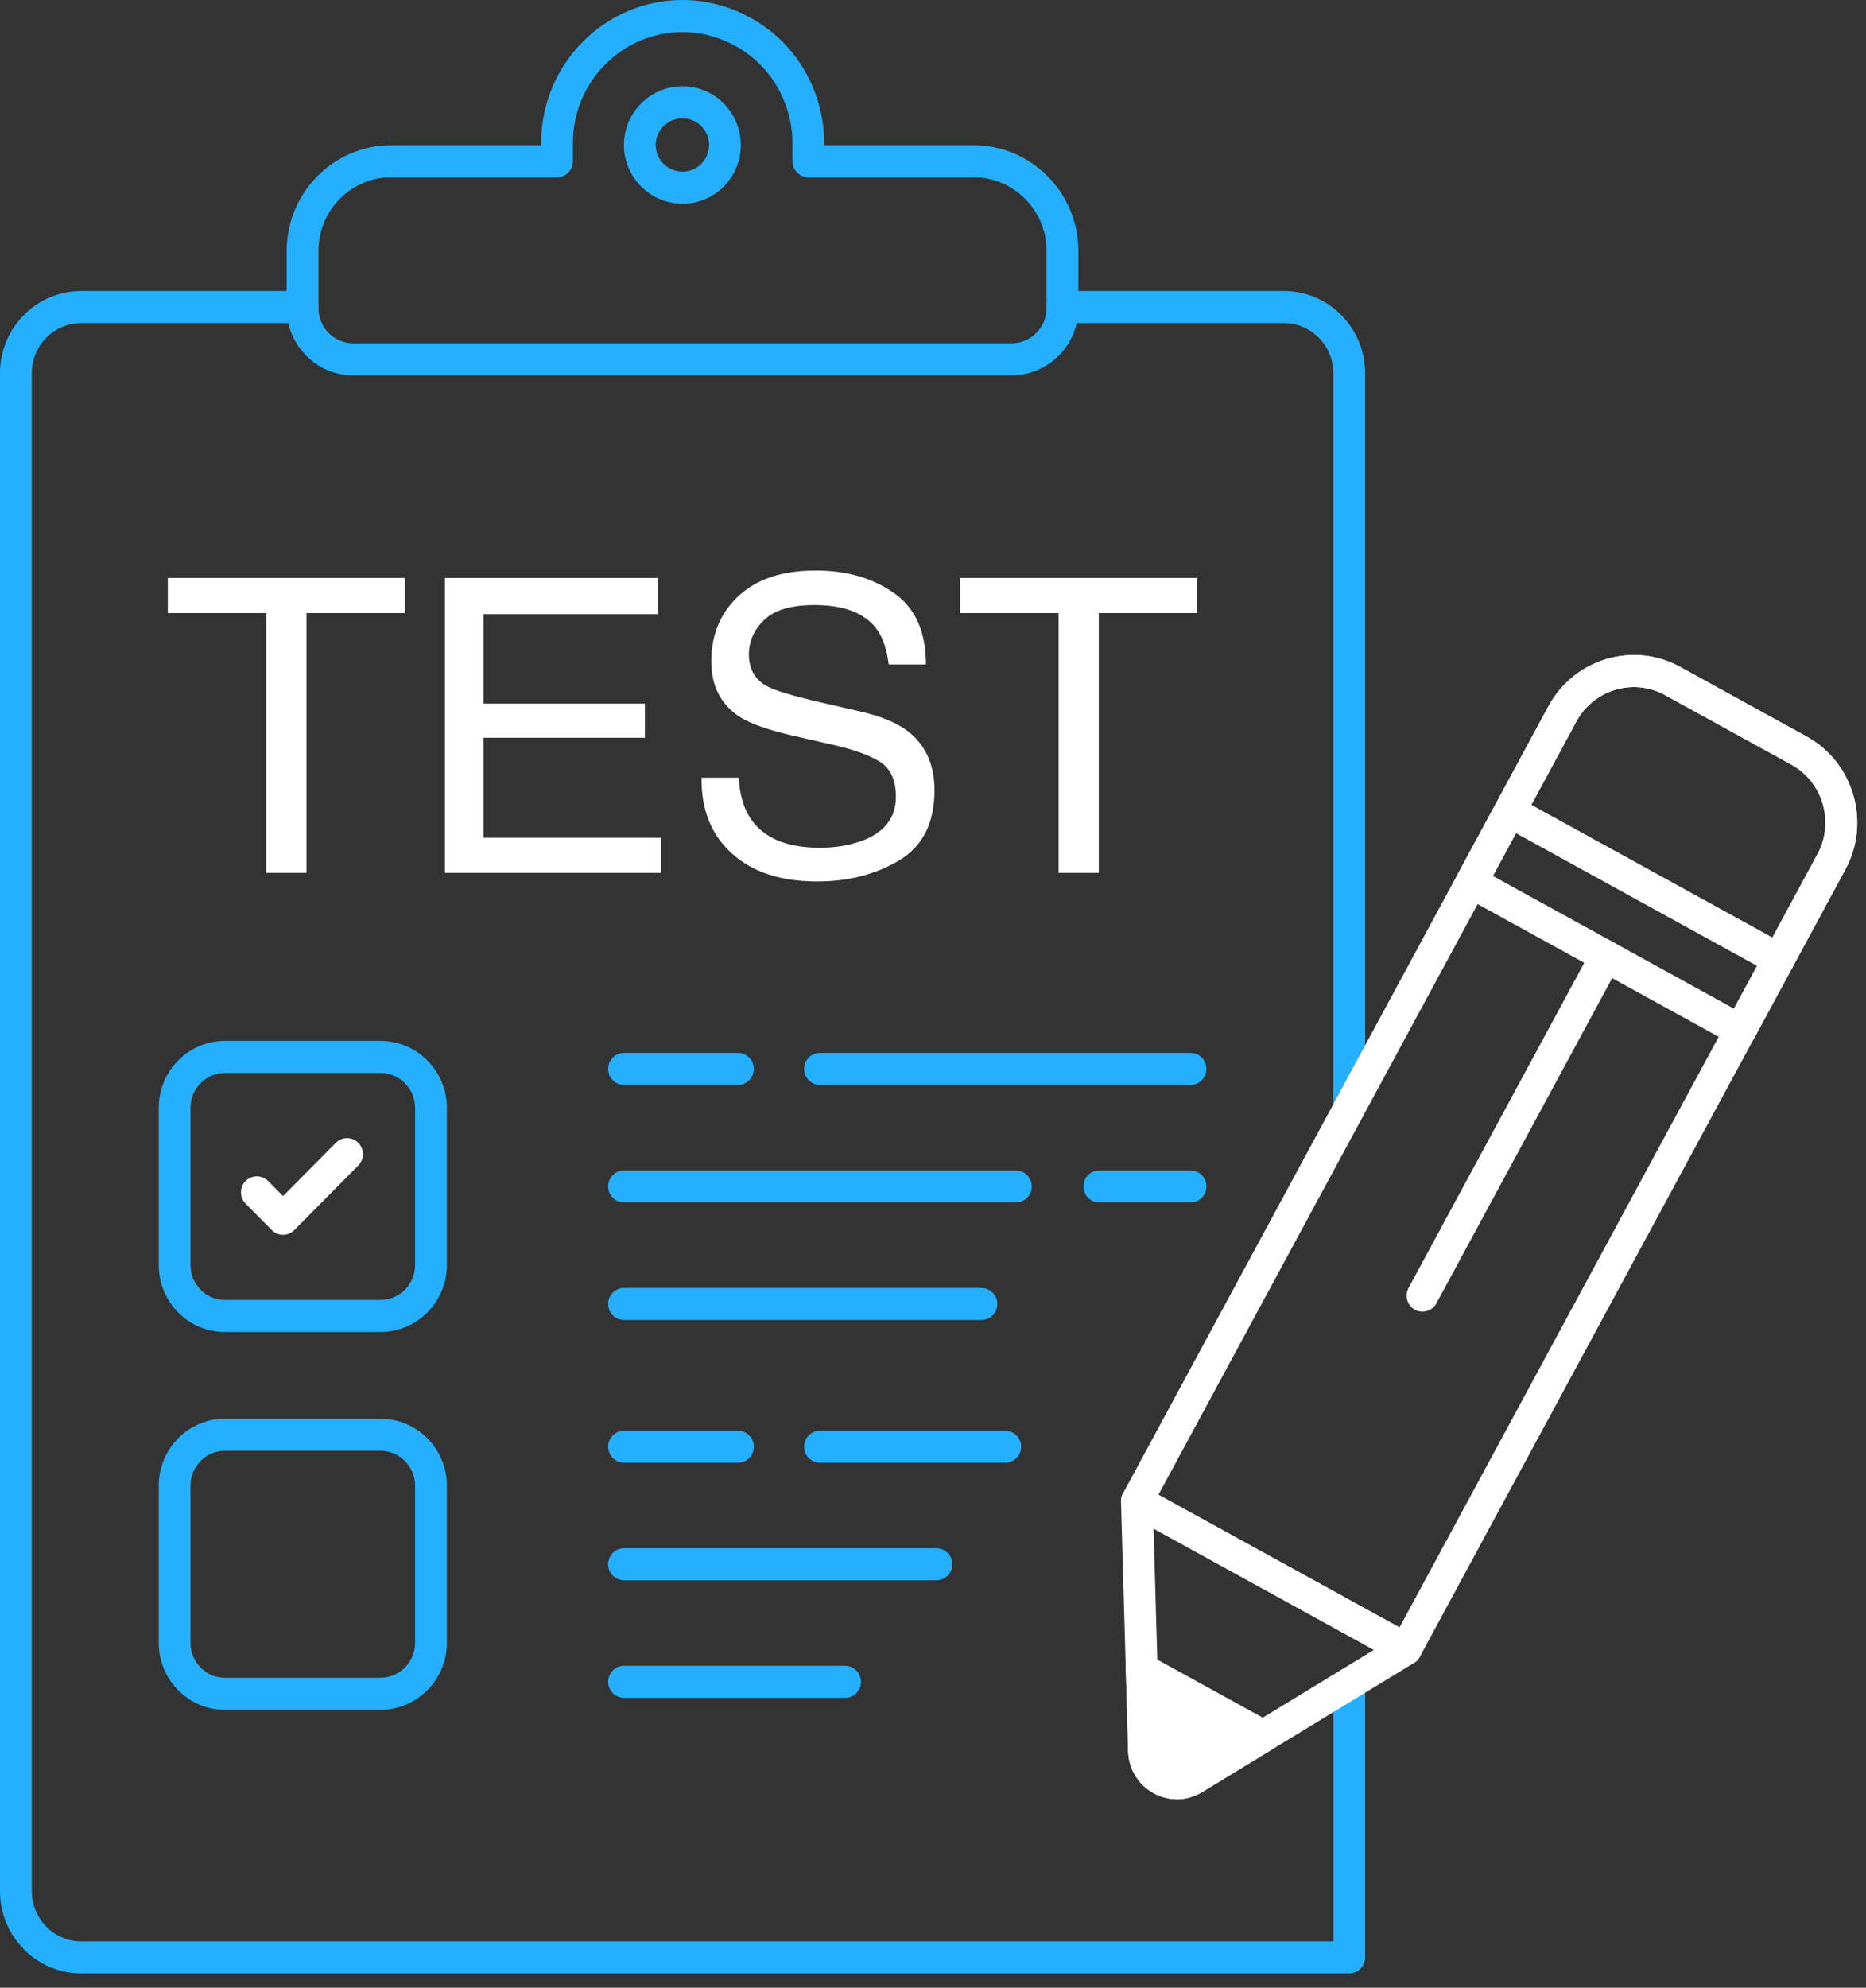 <?xml version="1.0" encoding="UTF-8" standalone="no"?><!DOCTYPE svg PUBLIC "-//W3C//DTD SVG 1.1//EN" "http://www.w3.org/Graphics/SVG/1.1/DTD/svg11.dtd"><svg width="100%" height="100%" viewBox="0 0 263 280" version="1.1" xmlns="http://www.w3.org/2000/svg" xmlns:xlink="http://www.w3.org/1999/xlink" xml:space="preserve" xmlns:serif="http://www.serif.com/" style="fill-rule:evenodd;clip-rule:evenodd;stroke-linejoin:round;stroke-miterlimit:2;"><rect x="0" y="0" width="263" height="280" fill="#333333" stroke="none"/><g id="Group"><path id="Vector" d="M190.166,277.987l-178.705,0c-6.318,0 -11.461,-5.206 -11.461,-11.604l0,-213.83c0,-6.375 5.142,-11.561 11.461,-11.561l31.164,0c1.238,0 2.24,1.01 2.24,2.259c-0,1.247 -1.002,2.258 -2.24,2.258l-31.164,-0c-3.853,-0 -6.983,3.16 -6.983,7.045l0,213.829c0,3.909 3.131,7.089 6.983,7.089l176.467,0l-0,-36.262c-0,-1.248 1.001,-2.258 2.238,-2.258c1.238,0 2.239,1.01 2.239,2.258l0,38.52c0,1.248 -1.001,2.257 -2.239,2.257Z" style="fill:#25b0ff;fill-rule:nonzero;"/><path id="Vector_2" d="M190.162,158.408c-1.237,-0 -2.239,-1.011 -2.239,-2.259l-0,-103.595c-0,-3.885 -3.131,-7.045 -6.983,-7.045l-31.212,-0c-1.238,-0 -2.24,-1.01 -2.24,-2.258c0,-1.248 1.002,-2.259 2.24,-2.259l31.212,0c6.318,0 11.461,5.186 11.461,11.561l-0,103.595c-0,1.249 -1.002,2.26 -2.239,2.26Z" style="fill:#25b0ff;fill-rule:nonzero;"/><path id="Vector_3" d="M55.135,24.975c-5.654,-0 -10.253,4.659 -10.253,10.385l-0,8.04c-0,2.738 2.208,4.965 4.923,4.965l92.733,0c2.742,0 4.972,-2.227 4.972,-4.965l0,-8.04c0,-5.727 -4.618,-10.386 -10.298,-10.386l-23.285,-0c-1.237,-0 -2.239,-1.01 -2.239,-2.258l0,-2.576c0,-4.113 -1.653,-8.138 -4.539,-11.047c-2.921,-2.904 -6.918,-4.578 -10.954,-4.578c-8.518,-0 -15.448,7.01 -15.448,15.625l-0,2.576c-0,1.247 -1.002,2.258 -2.24,2.258l-23.372,-0l0,0.001Zm87.403,27.906l-92.733,0c-5.186,0 -9.401,-4.253 -9.401,-9.481l0,-8.04c0,-8.216 6.608,-14.902 14.732,-14.902l21.134,0l-0,-0.317c-0,-11.107 8.938,-20.141 19.927,-20.141c5.203,0 10.346,2.148 14.11,5.89c3.726,3.762 5.86,8.951 5.86,14.251l0,0.317l21.046,0c8.146,0 14.775,6.686 14.775,14.902l0,8.039c-0,5.229 -4.238,9.482 -9.45,9.482Z" style="fill:#25b0ff;fill-rule:nonzero;"/><path id="Vector_4" d="M96.207,16.664c-2.09,0 -3.792,1.687 -3.792,3.762c0,2.073 1.702,3.76 3.792,3.76c2.055,0 3.729,-1.687 3.729,-3.76c0,-2.075 -1.674,-3.762 -3.729,-3.762Zm-0,12.039c-4.561,-0 -8.269,-3.714 -8.269,-8.277c-0,-4.564 3.708,-8.278 8.269,-8.278c4.525,0 8.207,3.714 8.207,8.278c-0,4.563 -3.682,8.277 -8.207,8.277Z" style="fill:#25b0ff;fill-rule:nonzero;"/><path id="Vector_5" d="M163.275,210.56l33.976,18.69l58.896,-108.922l0.004,0c1.177,-2.176 1.439,-4.69 0.744,-7.076c-0.695,-2.388 -2.27,-4.357 -4.425,-5.543l-17.815,-9.8c-4.461,-2.447 -10.04,-0.764 -12.484,3.729l-58.896,108.922Zm34.868,24.011c-0.372,-0 -0.739,-0.093 -1.071,-0.276l-37.907,-20.851c-1.085,-0.598 -1.487,-1.969 -0.892,-3.062l59.968,-110.905c3.624,-6.69 11.951,-9.166 18.558,-5.532l17.815,9.8c3.209,1.764 5.544,4.688 6.581,8.233c1.031,3.544 0.637,7.277 -1.116,10.512l-59.968,110.904c-0.288,0.527 -0.765,0.918 -1.338,1.085c-0.206,0.061 -0.421,0.092 -0.63,0.092Z" style="fill:#fff;fill-rule:nonzero;"/><path id="Vector_6" d="M210.417,123.396l33.976,18.692l3.262,-6.04l-33.977,-18.692l-3.261,6.04Zm34.868,24.014c-0.372,-0 -0.739,-0.093 -1.071,-0.276l-37.907,-20.854c-1.085,-0.597 -1.487,-1.968 -0.897,-3.062l5.41,-10.005c0.284,-0.527 0.765,-0.918 1.333,-1.085c0.581,-0.172 1.185,-0.102 1.705,0.183l37.907,20.853c1.085,0.598 1.487,1.969 0.897,3.063l-5.409,10.005c-0.285,0.527 -0.766,0.918 -1.334,1.085c-0.21,0.062 -0.424,0.093 -0.634,0.093Z" style="fill:#fff;fill-rule:nonzero;"/><path id="Vector_7" d="M215.833,113.391l33.977,18.69l6.349,-11.753c1.181,-2.176 1.443,-4.69 0.748,-7.076c-0.696,-2.388 -2.27,-4.357 -4.426,-5.543l-17.814,-9.8c-4.461,-2.447 -10.04,-0.764 -12.484,3.729l-6.35,11.753Zm34.868,24.011c-0.372,-0 -0.739,-0.093 -1.071,-0.276l-37.907,-20.851c-1.085,-0.598 -1.487,-1.969 -0.897,-3.063l7.424,-13.735c3.625,-6.69 11.951,-9.166 18.559,-5.532l17.814,9.8c3.21,1.764 5.545,4.688 6.581,8.233c1.032,3.544 0.639,7.277 -1.115,10.512l-7.42,13.735c-0.285,0.527 -0.766,0.917 -1.334,1.085c-0.21,0.061 -0.42,0.092 -0.634,0.092Z" style="fill:#fff;fill-rule:nonzero;"/><path id="Vector_8" d="M162.586,215.327l0.896,31.252c0.04,1.253 0.888,1.853 1.246,2.051c0.363,0.198 1.321,0.598 2.397,-0.057l26.525,-16.161l-31.064,-17.085Zm3.288,38.121c-1.128,-0 -2.252,-0.285 -3.288,-0.853c-2.161,-1.188 -3.498,-3.385 -3.581,-5.875l-1.007,-35.194c-0.021,-0.807 0.385,-1.566 1.067,-1.989c0.683,-0.421 1.544,-0.438 2.244,-0.057l37.907,20.85c0.704,0.388 1.149,1.125 1.167,1.933c0.018,0.809 -0.393,1.565 -1.08,1.982l-29.87,18.198c-1.11,0.669 -2.335,1.005 -3.559,1.005Z" style="fill:#fff;fill-rule:nonzero;"/><path id="Vector_9" d="M160.917,235.147l0.328,11.499c0.119,3.584 3.979,5.707 7.03,3.868l9.763,-5.948l-17.121,-9.419Z" style="fill:#fff;fill-rule:nonzero;"/><path id="Vector_10" d="M163.268,239.013l0.218,7.571c0.039,1.251 0.888,1.85 1.246,2.049c0.363,0.198 1.321,0.598 2.396,-0.058l6.415,-3.91l-10.275,-5.652Zm2.61,14.438c-1.128,0 -2.251,-0.284 -3.288,-0.853c-2.16,-1.188 -3.498,-3.385 -3.581,-5.875l-0.328,-11.511c-0.022,-0.808 0.385,-1.567 1.067,-1.989c0.682,-0.419 1.544,-0.441 2.243,-0.058l17.119,9.419c0.705,0.388 1.15,1.125 1.168,1.932c0.017,0.809 -0.393,1.566 -1.08,1.983l-9.76,5.947c-1.111,0.67 -2.335,1.005 -3.56,1.005Z" style="fill:#fff;fill-rule:nonzero;"/><path id="Vector_11" d="M200.488,184.769c-0.363,-0 -0.73,-0.089 -1.07,-0.276c-1.085,-0.598 -1.487,-1.969 -0.893,-3.063l25.843,-47.787c0.591,-1.096 1.951,-1.495 3.035,-0.902c1.085,0.598 1.487,1.969 0.892,3.063l-25.843,47.787c-0.403,0.751 -1.173,1.178 -1.964,1.178Z" style="fill:#fff;fill-rule:nonzero;"/><path id="Vector_12" d="M31.682,151.146c-2.667,-0 -4.836,2.207 -4.836,4.921l0,22.13c0,2.714 2.169,4.922 4.836,4.922l21.943,-0c2.689,-0 4.879,-2.208 4.879,-4.922l0,-22.13c0,-2.714 -2.191,-4.921 -4.879,-4.921l-21.943,-0Zm21.943,36.489l-21.942,0c-5.133,0 -9.314,-4.234 -9.314,-9.438l0,-22.129c0,-5.204 4.181,-9.438 9.314,-9.438l21.942,0c5.16,0 9.358,4.234 9.358,9.438l-0,22.129c-0,5.204 -4.198,9.438 -9.358,9.438Z" style="fill:#25b0ff;fill-rule:nonzero;"/><path id="Vector_13" d="M167.797,152.831l-52.224,0c-1.237,0 -2.239,-1.009 -2.239,-2.257c0,-1.247 1.001,-2.257 2.239,-2.257l52.224,0c1.237,0 2.239,1.009 2.239,2.257c-0.001,1.248 -1.002,2.257 -2.239,2.257Z" style="fill:#25b0ff;fill-rule:nonzero;"/><path id="Vector_14" d="M104.005,152.831l-16.047,0c-1.237,0 -2.239,-1.009 -2.239,-2.257c-0,-1.247 1.001,-2.257 2.239,-2.257l16.047,0c1.238,0 2.24,1.009 2.24,2.257c-0.001,1.248 -1.002,2.257 -2.24,2.257Z" style="fill:#25b0ff;fill-rule:nonzero;"/><path id="Vector_15" d="M167.793,169.388l-12.852,-0c-1.237,-0 -2.239,-1.01 -2.239,-2.258c-0,-1.248 1.001,-2.257 2.239,-2.257l12.852,0c1.237,0 2.239,1.01 2.239,2.257c-0,1.248 -1.002,2.258 -2.239,2.258Z" style="fill:#25b0ff;fill-rule:nonzero;"/><path id="Vector_16" d="M143.18,169.388l-55.228,-0c-1.237,-0 -2.239,-1.01 -2.239,-2.258c-0,-1.248 1.001,-2.257 2.239,-2.257l55.228,0c1.237,0 2.239,1.01 2.239,2.257c-0,1.248 -1.002,2.258 -2.239,2.258Z" style="fill:#25b0ff;fill-rule:nonzero;"/><path id="Vector_17" d="M138.326,185.945l-50.374,0c-1.237,0 -2.239,-1.009 -2.239,-2.257c-0,-1.248 1.001,-2.257 2.239,-2.257l50.374,0c1.237,0 2.239,1.009 2.239,2.257c0,1.248 -1.002,2.257 -2.239,2.257Z" style="fill:#25b0ff;fill-rule:nonzero;"/><path id="Vector_18" d="M31.682,204.367c-2.667,-0 -4.836,2.207 -4.836,4.921l0,22.13c0,2.714 2.169,4.922 4.836,4.922l21.943,-0c2.689,-0 4.879,-2.208 4.879,-4.922l0,-22.13c0,-2.714 -2.191,-4.921 -4.879,-4.921l-21.943,-0Zm21.943,36.488l-21.942,0c-5.133,0 -9.314,-4.234 -9.314,-9.437l0,-22.13c0,-5.204 4.181,-9.438 9.314,-9.438l21.942,0c5.16,0 9.358,4.234 9.358,9.438l-0,22.13c-0,5.204 -4.198,9.437 -9.358,9.437Z" style="fill:#25b0ff;fill-rule:nonzero;"/><path id="Vector_19" d="M141.683,206.05l-26.11,0c-1.237,0 -2.239,-1.009 -2.239,-2.257c0,-1.247 1.001,-2.257 2.239,-2.257l26.11,0c1.237,0 2.239,1.009 2.239,2.257c-0,1.248 -1.001,2.257 -2.239,2.257Z" style="fill:#25b0ff;fill-rule:nonzero;"/><path id="Vector_20" d="M104.005,206.05l-16.047,0c-1.237,0 -2.239,-1.009 -2.239,-2.257c-0,-1.247 1.001,-2.257 2.239,-2.257l16.047,0c1.238,0 2.24,1.009 2.24,2.257c-0.001,1.248 -1.002,2.257 -2.24,2.257Z" style="fill:#25b0ff;fill-rule:nonzero;"/><path id="Vector_21" d="M131.985,222.608l-44.033,0c-1.237,0 -2.24,-1.009 -2.24,-2.257c0,-1.248 1.002,-2.257 2.24,-2.257l44.033,0c1.238,0 2.239,1.009 2.239,2.257c0,1.248 -1.001,2.257 -2.239,2.257Z" style="fill:#25b0ff;fill-rule:nonzero;"/><path id="Vector_22" d="M119.112,239.169l-31.16,-0c-1.237,-0 -2.24,-1.009 -2.24,-2.257c0,-1.248 1.002,-2.257 2.24,-2.257l31.16,-0c1.237,-0 2.239,1.009 2.239,2.257c-0,1.248 -1.001,2.257 -2.239,2.257Z" style="fill:#25b0ff;fill-rule:nonzero;"/><path id="Vector_23" d="M39.895,173.94c-0.574,0 -1.146,-0.22 -1.584,-0.661l-3.69,-3.72c-0.875,-0.88 -0.875,-2.311 -0,-3.194c0.874,-0.881 2.291,-0.881 3.165,0l2.108,2.124l7.438,-7.502c0.874,-0.882 2.291,-0.882 3.166,-0c0.874,0.882 0.874,2.311 -0,3.193l-9.021,9.099c-0.437,0.441 -1.009,0.661 -1.582,0.661Z" style="fill:#fff;fill-rule:nonzero;"/><path id="Vector_24" d="M57.073,81.415l-0,4.949l-13.878,0l-0,36.591l-5.664,0l-0,-36.591l-13.879,0l0,-4.949l33.421,0Z" style="fill:#fff;fill-rule:nonzero;"/><path id="Vector_25" d="M62.718,81.415l30.028,0l0,5.091l-24.589,-0l0,12.612l22.739,-0l0,4.807l-22.739,-0l0,14.082l25.01,0l0,4.949l-30.45,-0l0,-41.541Z" style="fill:#fff;fill-rule:nonzero;"/><path id="Vector_26" d="M104.12,109.551c0.131,2.357 0.683,4.27 1.655,5.74c1.85,2.752 5.112,4.128 9.785,4.128c2.093,0 4,-0.301 5.72,-0.905c3.327,-1.169 4.99,-3.261 4.99,-6.278c0,-2.262 -0.7,-3.873 -2.102,-4.835c-1.42,-0.943 -3.645,-1.763 -6.673,-2.46l-5.58,-1.273c-3.645,-0.83 -6.225,-1.743 -7.739,-2.743c-2.616,-1.734 -3.925,-4.326 -3.925,-7.777c0,-3.732 1.281,-6.796 3.841,-9.19c2.561,-2.394 6.188,-3.591 10.879,-3.591c4.319,0 7.987,1.051 11.006,3.153c3.019,2.102 4.528,5.462 4.528,10.081l-5.243,-0c-0.28,-2.225 -0.879,-3.931 -1.795,-5.119c-1.701,-2.167 -4.589,-3.252 -8.664,-3.252c-3.29,-0 -5.654,0.698 -7.093,2.093c-1.44,1.394 -2.16,3.016 -2.16,4.864c0,2.035 0.842,3.525 2.524,4.468c1.103,0.603 3.598,1.357 7.486,2.262l5.776,1.329c2.785,0.641 4.934,1.517 6.449,2.629c2.616,1.942 3.925,4.76 3.925,8.456c-0,4.599 -1.66,7.889 -4.977,9.868c-3.318,1.98 -7.173,2.969 -11.566,2.969c-5.121,0 -9.131,-1.319 -12.028,-3.958c-2.897,-2.621 -4.318,-6.175 -4.261,-10.661l5.242,-0l0,0.002Z" style="fill:#fff;fill-rule:nonzero;"/><path id="Vector_27" d="M168.745,81.415l0,4.949l-13.879,0l0,36.591l-5.663,0l-0,-36.591l-13.879,0l0,-4.949l33.421,0Z" style="fill:#fff;fill-rule:nonzero;"/></g></svg>